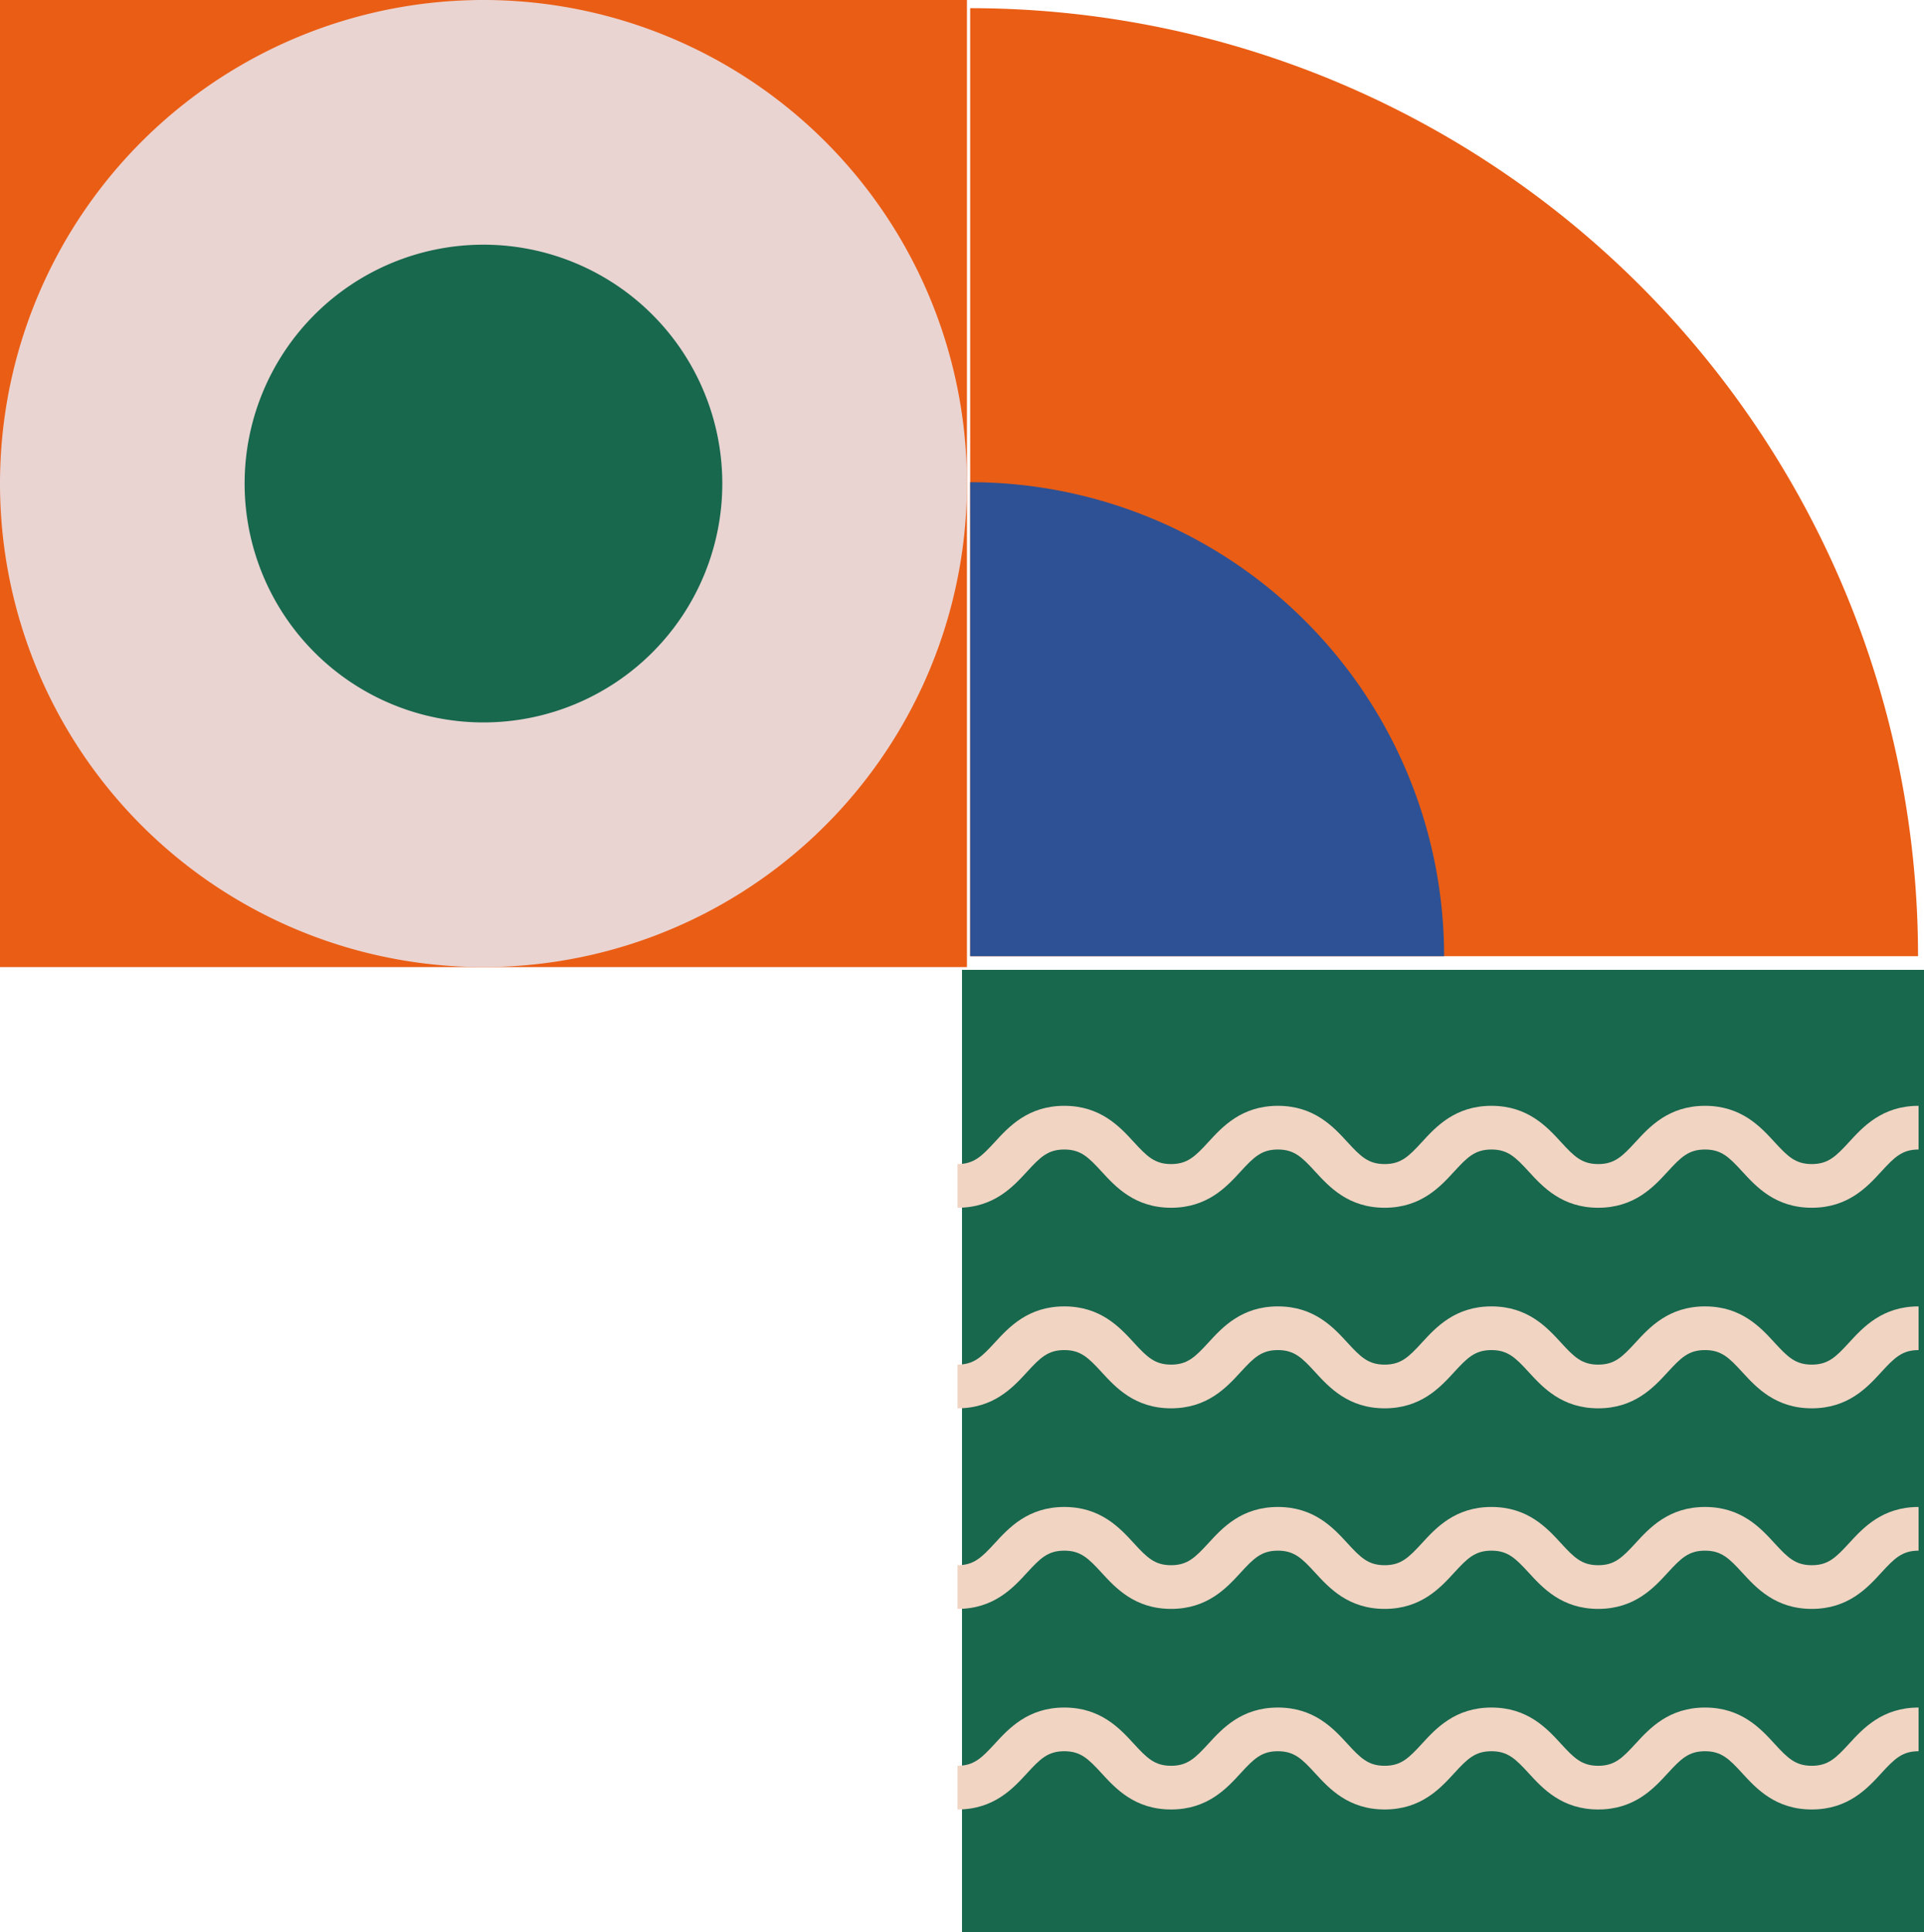 <svg xmlns="http://www.w3.org/2000/svg" xmlns:xlink="http://www.w3.org/1999/xlink" id="Groupe_61" data-name="Groupe 61" width="225.959" height="226.861" viewBox="0 0 225.959 226.861"><defs><clipPath id="clip-path"><rect id="Rectangle_136" data-name="Rectangle 136" width="225.959" height="226.861" fill="none"></rect></clipPath></defs><rect id="Rectangle_134" data-name="Rectangle 134" width="112.98" height="112.98" transform="translate(112.98 113.881)" fill="#18684e"></rect><g id="Groupe_60" data-name="Groupe 60"><g id="Groupe_59" data-name="Groupe 59" clip-path="url(#clip-path)"><path id="Trac&#xE9;_734" data-name="Trac&#xE9; 734" d="M60.127,81.4c4.264,0,6.516-2.458,8.162-4.251,1.56-1.7,2.461-2.588,4.38-2.588s2.82.886,4.38,2.588c1.646,1.794,3.9,4.251,8.162,4.251s6.516-2.458,8.16-4.251c1.56-1.7,2.463-2.588,4.38-2.588s2.822.886,4.38,2.588c1.646,1.794,3.9,4.251,8.162,4.251s6.516-2.458,8.16-4.251c1.56-1.7,2.463-2.588,4.38-2.588s2.82.886,4.38,2.588c1.644,1.794,3.9,4.251,8.16,4.251s6.516-2.458,8.162-4.251c1.56-1.7,2.461-2.588,4.38-2.588s2.82.886,4.378,2.588c1.646,1.794,3.9,4.251,8.162,4.251s6.516-2.458,8.16-4.251c1.56-1.7,2.463-2.588,4.38-2.588v-5.13c-4.262,0-6.516,2.457-8.16,4.251-1.56,1.7-2.463,2.588-4.38,2.588s-2.82-.887-4.38-2.588c-1.644-1.794-3.9-4.251-8.16-4.251s-6.516,2.457-8.162,4.251c-1.56,1.7-2.461,2.588-4.38,2.588s-2.82-.887-4.378-2.588c-1.646-1.794-3.9-4.251-8.162-4.251s-6.516,2.457-8.162,4.251c-1.558,1.7-2.461,2.588-4.378,2.588s-2.82-.887-4.38-2.588c-1.644-1.794-3.9-4.251-8.162-4.251s-6.516,2.457-8.16,4.251c-1.56,1.7-2.463,2.588-4.38,2.588s-2.82-.887-4.38-2.588c-1.646-1.794-3.9-4.251-8.162-4.251s-6.516,2.457-8.162,4.251c-1.56,1.7-2.463,2.588-4.38,2.588Z" transform="translate(52.325 60.419)" fill="#f2d4c3"></path><path id="Trac&#xE9;_735" data-name="Trac&#xE9; 735" d="M60.127,93.991c4.264,0,6.516-2.458,8.162-4.251,1.56-1.7,2.461-2.588,4.38-2.588s2.82.886,4.38,2.588c1.646,1.794,3.9,4.251,8.162,4.251s6.516-2.458,8.16-4.251c1.56-1.7,2.463-2.588,4.38-2.588s2.822.886,4.38,2.588c1.646,1.794,3.9,4.251,8.162,4.251s6.516-2.458,8.16-4.251c1.56-1.7,2.463-2.588,4.38-2.588s2.82.886,4.38,2.588c1.644,1.794,3.9,4.251,8.16,4.251s6.516-2.458,8.162-4.251c1.56-1.7,2.461-2.588,4.38-2.588s2.82.886,4.378,2.588c1.646,1.794,3.9,4.251,8.162,4.251s6.516-2.458,8.16-4.251c1.56-1.7,2.463-2.588,4.38-2.588v-5.13c-4.262,0-6.516,2.458-8.16,4.251-1.56,1.7-2.463,2.588-4.38,2.588s-2.82-.887-4.38-2.588c-1.644-1.794-3.9-4.251-8.16-4.251s-6.516,2.458-8.162,4.251c-1.56,1.7-2.461,2.588-4.38,2.588s-2.82-.887-4.378-2.588c-1.646-1.794-3.9-4.251-8.162-4.251s-6.516,2.458-8.162,4.251c-1.558,1.7-2.461,2.588-4.378,2.588s-2.82-.887-4.38-2.588c-1.644-1.794-3.9-4.251-8.162-4.251s-6.516,2.458-8.16,4.251c-1.56,1.7-2.463,2.588-4.38,2.588s-2.82-.887-4.38-2.588c-1.646-1.794-3.9-4.251-8.162-4.251s-6.516,2.458-8.162,4.251c-1.56,1.7-2.463,2.588-4.38,2.588Z" transform="translate(52.325 71.379)" fill="#f2d4c3"></path><path id="Trac&#xE9;_736" data-name="Trac&#xE9; 736" d="M60.127,106.585c4.264,0,6.516-2.458,8.162-4.251,1.56-1.7,2.461-2.588,4.38-2.588s2.82.886,4.38,2.588c1.646,1.794,3.9,4.251,8.162,4.251s6.516-2.458,8.16-4.251c1.56-1.7,2.463-2.588,4.38-2.588s2.822.886,4.38,2.588c1.646,1.794,3.9,4.251,8.162,4.251s6.516-2.458,8.16-4.251c1.56-1.7,2.463-2.588,4.38-2.588s2.82.886,4.38,2.588c1.644,1.794,3.9,4.251,8.16,4.251s6.516-2.458,8.162-4.251c1.56-1.7,2.461-2.588,4.38-2.588s2.82.886,4.378,2.588c1.646,1.794,3.9,4.251,8.162,4.251s6.516-2.458,8.16-4.251c1.56-1.7,2.463-2.588,4.38-2.588v-5.13c-4.262,0-6.516,2.458-8.16,4.251-1.56,1.7-2.463,2.588-4.38,2.588s-2.82-.887-4.38-2.588c-1.644-1.794-3.9-4.251-8.16-4.251s-6.516,2.458-8.162,4.251c-1.56,1.7-2.461,2.588-4.38,2.588s-2.82-.887-4.378-2.588c-1.646-1.794-3.9-4.251-8.162-4.251s-6.516,2.458-8.162,4.251c-1.558,1.7-2.461,2.588-4.378,2.588s-2.82-.887-4.38-2.588c-1.644-1.794-3.9-4.251-8.162-4.251s-6.516,2.458-8.16,4.251c-1.56,1.7-2.463,2.588-4.38,2.588s-2.82-.887-4.38-2.588c-1.646-1.794-3.9-4.251-8.162-4.251s-6.516,2.458-8.162,4.251c-1.56,1.7-2.463,2.588-4.38,2.588Z" transform="translate(52.325 82.338)" fill="#f2d4c3"></path><path id="Trac&#xE9;_737" data-name="Trac&#xE9; 737" d="M60.127,119.178c4.264,0,6.516-2.458,8.162-4.251,1.56-1.7,2.461-2.588,4.38-2.588s2.82.887,4.38,2.588c1.646,1.794,3.9,4.251,8.162,4.251s6.516-2.458,8.16-4.251c1.56-1.7,2.463-2.588,4.38-2.588s2.822.887,4.38,2.588c1.646,1.794,3.9,4.251,8.162,4.251s6.516-2.458,8.16-4.251c1.56-1.7,2.463-2.588,4.38-2.588s2.82.887,4.38,2.588c1.644,1.794,3.9,4.251,8.16,4.251s6.516-2.458,8.162-4.251c1.56-1.7,2.461-2.588,4.38-2.588s2.82.887,4.378,2.588c1.646,1.794,3.9,4.251,8.162,4.251s6.516-2.458,8.16-4.251c1.56-1.7,2.463-2.588,4.38-2.588v-5.13c-4.262,0-6.516,2.458-8.16,4.251-1.56,1.7-2.463,2.588-4.38,2.588s-2.82-.887-4.38-2.588c-1.644-1.794-3.9-4.251-8.16-4.251s-6.516,2.458-8.162,4.251c-1.56,1.7-2.461,2.588-4.38,2.588s-2.82-.887-4.378-2.588c-1.646-1.794-3.9-4.251-8.162-4.251s-6.516,2.458-8.162,4.251c-1.558,1.7-2.461,2.588-4.378,2.588s-2.82-.887-4.38-2.588c-1.644-1.794-3.9-4.251-8.162-4.251s-6.516,2.458-8.16,4.251c-1.56,1.7-2.463,2.588-4.38,2.588s-2.82-.887-4.38-2.588c-1.646-1.794-3.9-4.251-8.162-4.251s-6.516,2.458-8.162,4.251c-1.56,1.7-2.463,2.588-4.38,2.588Z" transform="translate(52.325 93.297)" fill="#f2d4c3"></path><path id="Trac&#xE9;_738" data-name="Trac&#xE9; 738" d="M60.922,111.833H172.241A111.318,111.318,0,0,0,60.922.514Z" transform="translate(53.017 0.447)" fill="#ea5d14"></path><path id="Trac&#xE9;_739" data-name="Trac&#xE9; 739" d="M60.922,85.934h55.659A55.659,55.659,0,0,0,60.922,30.275Z" transform="translate(53.017 26.347)" fill="#2d5194"></path><rect id="Rectangle_135" data-name="Rectangle 135" width="113.56" height="113.56" transform="translate(0 0.001)" fill="#ea5d14"></rect><path id="Trac&#xE9;_740" data-name="Trac&#xE9; 740" d="M56.779,113.56h0A56.78,56.78,0,1,0,0,56.781,56.778,56.778,0,0,0,56.779,113.56" fill="#ead4d2"></path><path id="Trac&#xE9;_741" data-name="Trac&#xE9; 741" d="M43.411,71.462h0a28.05,28.05,0,1,0-28.05-28.05,28.05,28.05,0,0,0,28.05,28.05" transform="translate(13.368 13.369)" fill="#18684e"></path></g></g></svg>